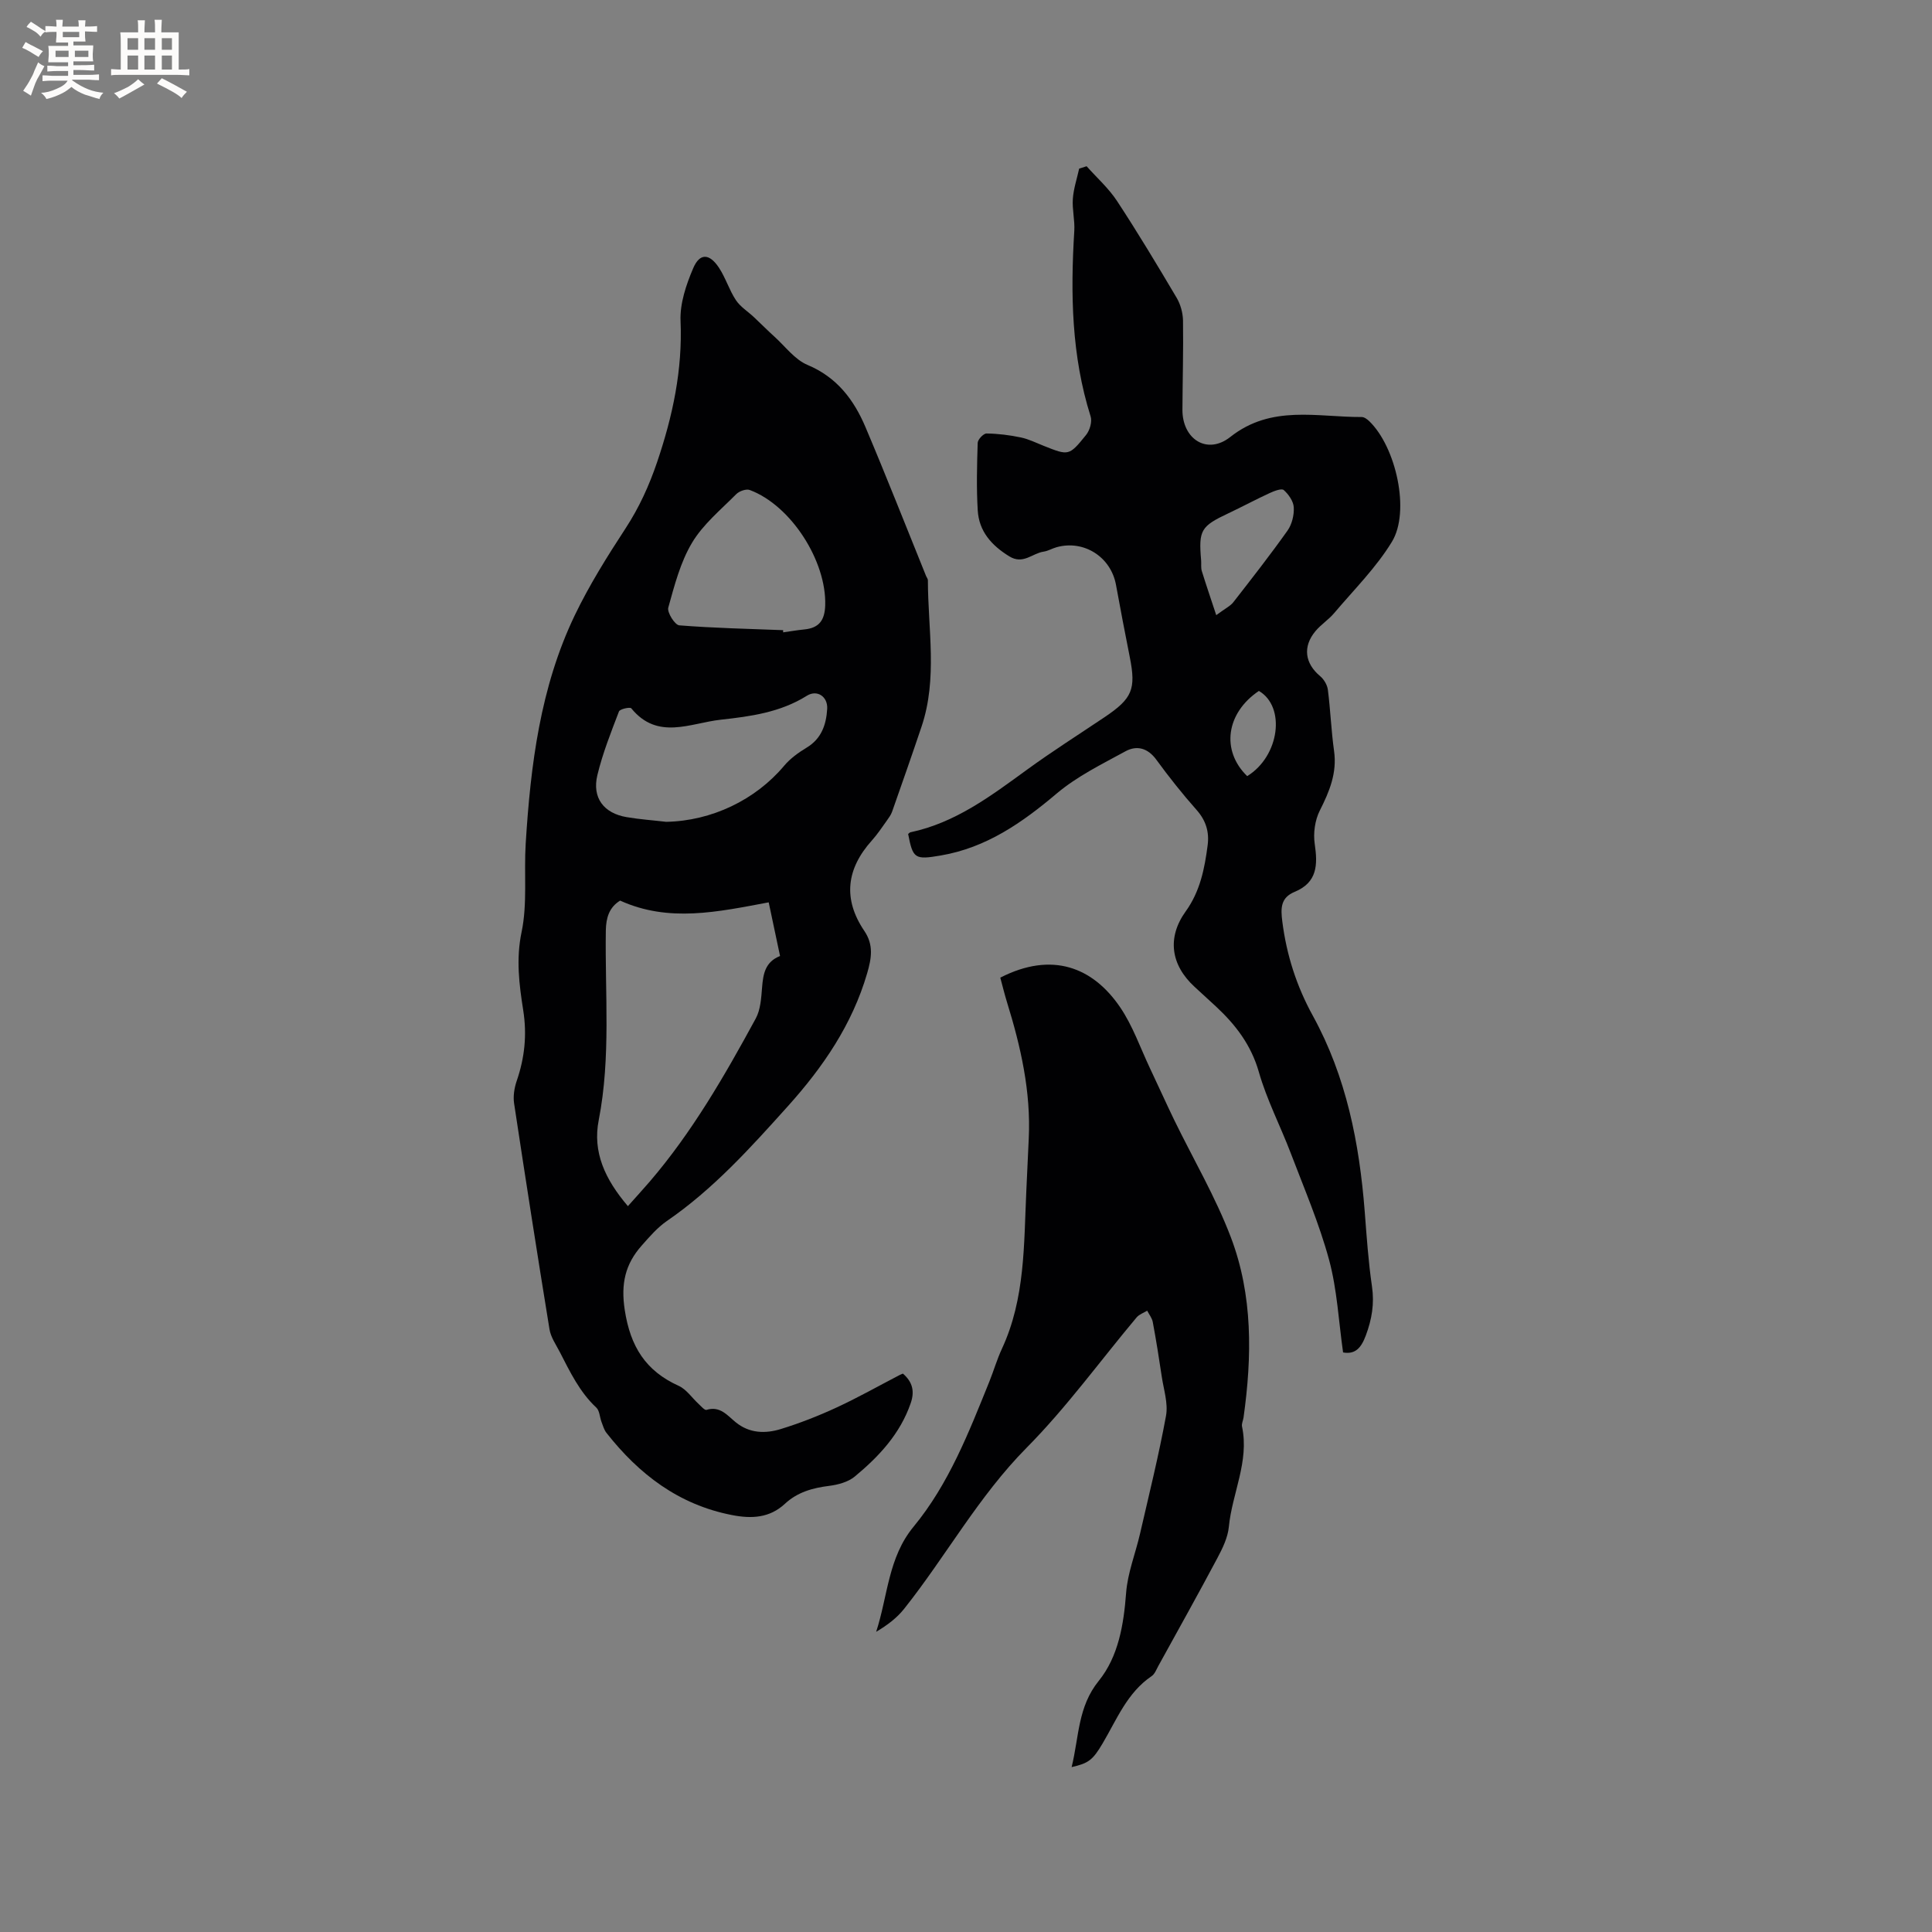<svg enable-background="new 0 0 400 400" viewBox="0 0 400 400" xmlns="http://www.w3.org/2000/svg"><rect x="0" y="0" width="400" height="400" fill="#808080" stroke="none"/><g fill="#010103"><path d="m186.94 284.39c2.07 1.79 2.43 3.76 1.61 6.13-2.19 6.35-6.59 11.05-11.59 15.19-1.37 1.13-3.45 1.69-5.27 1.92-3.45.43-6.57 1.29-9.19 3.72-3.17 2.94-6.89 3.13-10.99 2.32-11.01-2.15-19.21-8.44-25.95-17.01-.5-.64-.73-1.5-1.03-2.28-.37-.99-.39-2.32-1.07-2.95-3.46-3.23-5.43-7.38-7.54-11.47-.79-1.54-1.88-3.08-2.15-4.73-2.54-15.57-4.97-31.17-7.33-46.77-.23-1.5.04-3.2.53-4.64 1.65-4.79 2.16-9.54 1.36-14.64-.84-5.32-1.52-10.6-.34-16.22 1.23-5.9.47-12.2.85-18.31 1.01-16.24 3.01-32.34 10.14-47.22 3.01-6.27 6.74-12.23 10.55-18.06 2.81-4.31 4.86-8.82 6.51-13.67 3.23-9.52 5.29-19.09 4.86-29.26-.15-3.61 1.16-7.49 2.62-10.91 1.35-3.17 3.35-3.09 5.32-.12 1.39 2.1 2.13 4.63 3.52 6.73.92 1.39 2.48 2.34 3.73 3.52 1.44 1.35 2.82 2.75 4.28 4.07 2.23 2.02 4.19 4.72 6.81 5.82 6.1 2.55 9.6 7.21 12 12.86 4.33 10.22 8.39 20.56 12.56 30.86.12.29.37.58.37.87.01 10.12 2.04 20.33-1.31 30.29-1.98 5.89-4.04 11.76-6.1 17.62-.24.68-.7 1.29-1.12 1.89-.99 1.38-1.93 2.8-3.06 4.06-5.28 5.87-6.05 12.12-1.57 18.74 1.96 2.89 1.49 5.65.59 8.75-3.1 10.63-9.12 19.42-16.42 27.54-7.73 8.6-15.44 17.17-25.07 23.78-1.97 1.36-3.6 3.27-5.21 5.09-3.39 3.83-4.33 7.88-3.49 13.33 1.16 7.54 4.3 12.59 11.16 15.69 1.61.73 2.76 2.49 4.14 3.76.51.47 1.24 1.34 1.62 1.22 2.81-.87 4.3 1.14 6.06 2.57 2.84 2.31 6.13 2.38 9.32 1.4 3.93-1.21 7.79-2.72 11.53-4.45 4.42-2.04 8.66-4.44 12.99-6.69.19-.11.39-.18.77-.34zm-56.94-34.67c1.69-1.9 3.12-3.46 4.5-5.06 8.82-10.28 15.53-21.95 21.96-33.77 1.01-1.85 1.14-4.26 1.32-6.44.22-2.78.63-5.3 3.72-6.52-.81-3.81-1.58-7.46-2.35-11.11-10.59 1.99-20.7 4.21-30.76-.36-2.27 1.39-2.91 3.56-2.96 6.17-.2 13.1 1.07 26.24-1.47 39.28-1.3 6.59 1.28 12.23 6.04 17.81zm7.92-79.57c9.4-.18 18.48-4.52 24.44-11.62 1.25-1.49 2.94-2.71 4.63-3.73 3.1-1.86 4.07-4.78 4.27-8.02.16-2.54-2.07-4.07-4.21-2.73-5.5 3.45-11.67 4.28-17.85 4.96-6.28.69-13.05 4.33-18.5-2.36-.25-.31-2.36.14-2.55.65-1.66 4.33-3.39 8.69-4.47 13.18-1.13 4.7 1.32 7.9 6.07 8.7 2.7.46 5.45.65 8.17.97zm24.22-39.68v.45c1.46-.2 2.91-.46 4.38-.6 3.06-.3 4.23-1.89 4.33-4.99.29-9.14-7.05-20.68-15.62-23.88-.74-.28-2.18.23-2.8.86-3.2 3.23-6.87 6.24-9.15 10.06-2.41 4.03-3.64 8.83-4.92 13.43-.28.99 1.37 3.6 2.28 3.67 7.15.57 14.33.72 21.5 1z"/><path d="m224.97 34.42c2.13 2.39 4.58 4.57 6.31 7.21 4.3 6.55 8.34 13.28 12.33 20.02.81 1.37 1.29 3.13 1.32 4.72.09 6.15-.09 12.3-.12 18.45-.03 6.11 5.12 9.43 9.91 5.65 8.51-6.73 17.97-4.09 27.21-4.13.53 0 1.14.46 1.57.87 5.51 5.32 8.53 18.64 4.68 24.96-3.26 5.36-7.85 9.91-11.94 14.75-1.15 1.37-2.74 2.37-3.88 3.74-2.7 3.23-2.2 6.69.97 9.34.78.65 1.46 1.8 1.59 2.8.54 4.2.69 8.46 1.28 12.65.65 4.58-.95 8.41-2.95 12.37-1.01 2-1.38 4.68-1.05 6.91.64 4.33.54 7.97-4.14 9.91-2.92 1.21-2.93 3.35-2.57 6.16.88 6.94 2.97 13.42 6.32 19.5 6.94 12.63 9.63 26.35 10.74 40.52.4 5.18.75 10.37 1.5 15.5.53 3.61-.02 6.82-1.28 10.2-.97 2.59-2.2 3.93-4.7 3.49-.92-6.47-1.23-13.01-2.9-19.18-2.04-7.52-5.15-14.76-7.93-22.07-2.14-5.62-4.96-11.04-6.6-16.79-1.6-5.61-4.8-9.78-8.87-13.57-1.48-1.37-2.97-2.73-4.45-4.09-4.93-4.53-5.73-10.2-1.84-15.61 2.99-4.15 3.92-8.85 4.55-13.7.36-2.75-.35-5.12-2.28-7.3-2.95-3.33-5.73-6.83-8.35-10.42-1.77-2.42-4.04-3.01-6.37-1.74-4.89 2.67-10.02 5.18-14.23 8.73-7.17 6.06-14.58 11.24-24.03 12.85-5.37.92-5.76.66-6.75-4.45.17-.13.32-.33.5-.36 9.31-1.97 16.65-7.53 24.12-12.96 5.22-3.8 10.68-7.26 16.04-10.86 5.76-3.87 6.55-5.79 5.23-12.44-.99-4.99-1.95-9.98-2.86-14.98-1.06-5.77-6.64-9.34-12.28-7.78-.92.25-1.77.79-2.7.92-2.35.34-4.24 2.74-7.1.98-3.69-2.27-6.28-5.18-6.54-9.52-.28-4.65-.16-9.32-.01-13.98.02-.7 1.2-1.95 1.83-1.94 2.38.03 4.78.33 7.11.82 1.64.34 3.19 1.13 4.76 1.75 5.13 2.03 5.21 2.11 8.74-2.27.77-.95 1.29-2.74.94-3.84-3.97-12.57-4.18-25.42-3.38-38.4.14-2.2-.46-4.45-.3-6.65.15-2.1.85-4.17 1.31-6.25.52-.18 1.03-.34 1.54-.49zm26.84 92.94c1.91-1.42 2.93-1.89 3.54-2.68 3.81-4.89 7.63-9.77 11.22-14.83.91-1.29 1.38-3.21 1.29-4.8-.06-1.26-1.07-2.7-2.07-3.59-.45-.4-2 .2-2.93.63-2.87 1.32-5.65 2.82-8.51 4.17-5.73 2.7-6.21 3.49-5.67 9.75.06.74-.07 1.52.14 2.21.87 2.82 1.83 5.61 2.99 9.14zm6.41 33.33c6.71-4.13 8.02-14.37 2.42-17.64-6.76 4.54-7.9 12.32-2.42 17.64z"/><path d="m221.87 365.86c1.55-6.33 1.26-12.47 5.61-17.85 4.07-5.03 5.17-11.61 5.67-18.22.31-4.13 1.94-8.16 2.88-12.25 1.87-8.12 3.88-16.22 5.38-24.41.47-2.57-.48-5.42-.88-8.12-.56-3.77-1.16-7.54-1.86-11.29-.15-.83-.76-1.58-1.16-2.36-.74.46-1.67.77-2.2 1.41-7.56 9.01-14.5 18.63-22.75 26.96-9.98 10.08-16.68 22.42-25.36 33.35-1.51 1.91-3.53 3.42-5.8 4.77 2.42-7.42 2.47-15.38 7.75-21.77 7.29-8.84 11.42-19.49 15.67-30 .91-2.26 1.59-4.62 2.61-6.82 4.85-10.43 4.54-21.63 5.06-32.71.17-3.6.33-7.2.5-10.8.47-9.73-1.65-19.05-4.5-28.25-.52-1.69-.94-3.42-1.39-5.09 10.71-5.48 19.15-2.17 24.79 6.1 2.64 3.87 4.21 8.47 6.24 12.75 1.68 3.53 3.27 7.1 4.98 10.62 3.93 8.08 8.54 15.91 11.72 24.27 4.58 12.03 4.4 24.71 2.63 37.34-.09.63-.44 1.29-.31 1.87 1.53 7.24-2.06 13.81-2.73 20.76-.22 2.23-1.31 4.46-2.39 6.49-3.98 7.48-8.11 14.87-12.2 22.29-.41.74-.74 1.67-1.38 2.11-5.09 3.44-7.23 8.99-10.18 13.97-2.04 3.44-2.9 4.08-6.4 4.88z"/></g><path d="m6.8 9.5c.6.3 1.3.7 2.1 1.1-.4.4-.7.8-.9 1.2-.7-.4-1.3-.8-1.8-1.1s-1.1-.6-1.6-.8c.2-.4.5-.8.7-1.2.4.2.8.5 1.5.8zm.9 6.9c-.3.6-.5 1.1-.7 1.7s-.4 1.1-.6 1.7c-.6-.4-1.1-.7-1.6-1 .7-1 1.2-1.8 1.5-2.4.3-.5.6-1.1.8-1.7.3-.6.5-1.2.8-1.8.3.3.8.6 1.3.8-.7 1.3-1.2 2.2-1.5 2.7zm.1-11c.4.3 1 .7 1.7 1.1-.5.2-.8.6-1.1 1.1-.5-.6-1-1-1.4-1.2s-.9-.6-1.5-.8c.2-.4.5-.7.9-1.1.5.3.9.6 1.4.9zm10.5 13.1c1 .4 2 .6 3.1.7-.4.4-.7.8-.8 1.3-.9-.2-1.9-.6-3-.9-1-.4-2-.9-2.8-1.6-.5.4-1.1.9-1.9 1.3s-1.9.9-3.3 1.2c-.1-.3-.5-.8-1.1-1.3 1 0 2.1-.3 3.2-.8 1.2-.5 1.9-1 2.3-1.7h-3.2c-.4 0-1 0-2 .1v-1.2c1 0 1.7.1 2 .1h3.3v-1h-2.3c-.2 0-.9 0-2 .1v-1.2c1.2 0 1.9.1 2 .1h2.3v-.8h-4.1c0-.7.1-1.2.1-1.6 0-.5 0-1.1-.1-1.8h4.1v-.7h-2.5c0-.6.1-1.1.1-1.6v-.6h-.5c-.4 0-1 0-1.8.1v-1.3c1.2 0 1.9.1 2.1.1h.2c0-.3 0-.8-.1-1.4h1.4c0 .6-.1 1-.1 1.4h3.4c0-.4 0-.8-.1-1.3h1.5c0 .4-.1.9-.1 1.3.7 0 1.5 0 2.5-.1v1.2c-1 0-1.8-.1-2.5-.1v.6c0 .3 0 .8.1 1.5h-2.5v.8h4.1c0 .7-.1 1.3-.1 1.8s0 1 .1 1.5h-4.1v.8h1.4c.8 0 1.8 0 2.9-.1v1.2c-1 0-1.9-.1-2.8-.1h-1.5v1h3.2c.3 0 1 0 2.1-.1v1.2c-1.1 0-1.8-.1-2.1-.1h-3.4l-.1.1c1.4 1 2.4 1.5 3.4 1.9zm-4.1-6.7v-1.3h-2.7v1.3zm2.2-4.1v-1.1h-3.4v1.1zm1.9 4.1v-1.3h-2.8v1.3z" fill="#fcfbfa"/><path d="m37 6.7v2.3 5.4c1 0 1.8 0 2.2-.1v1.3c-.6 0-1.5-.1-2.5-.1h-11.9c-.7 0-1.3 0-1.8.1v-1.3c.5 0 1.1.1 2 .1v-5.2c0-1 0-1.8-.1-2.5h3.7c0-1.3 0-2.1-.1-2.5h1.5c0 .4-.1 1.3-.1 2.5h2.2c0-1.2 0-2.1-.1-2.6h1.5c0 .4-.1 1.3-.1 2.6zm-12.3 13.7c-.3-.4-.7-.8-1.1-1.1 1.1-.4 2.1-.9 2.9-1.3.8-.5 1.5-1 2.1-1.6.4.4.9.8 1.3 1.1-2.5 1.4-4.2 2.4-5.2 2.9zm3.9-10.1v-2.4h-2.2v2.4zm0 4.1v-2.9h-2.2v2.9zm3.5-4.1v-2.4h-2.2v2.4zm0 4.1v-2.9h-2.2v2.9zm.4 2.9 1-1.1c.6.3 1.4.7 2.5 1.3s2 1.1 2.7 1.5c-.4.4-.8.8-1.1 1.3-.8-.8-2.5-1.7-5.1-3zm3.1-7v-2.4h-2.1v2.4zm0 4.1v-2.9h-2.1v2.9z" fill="#fcfbfa"/></svg>